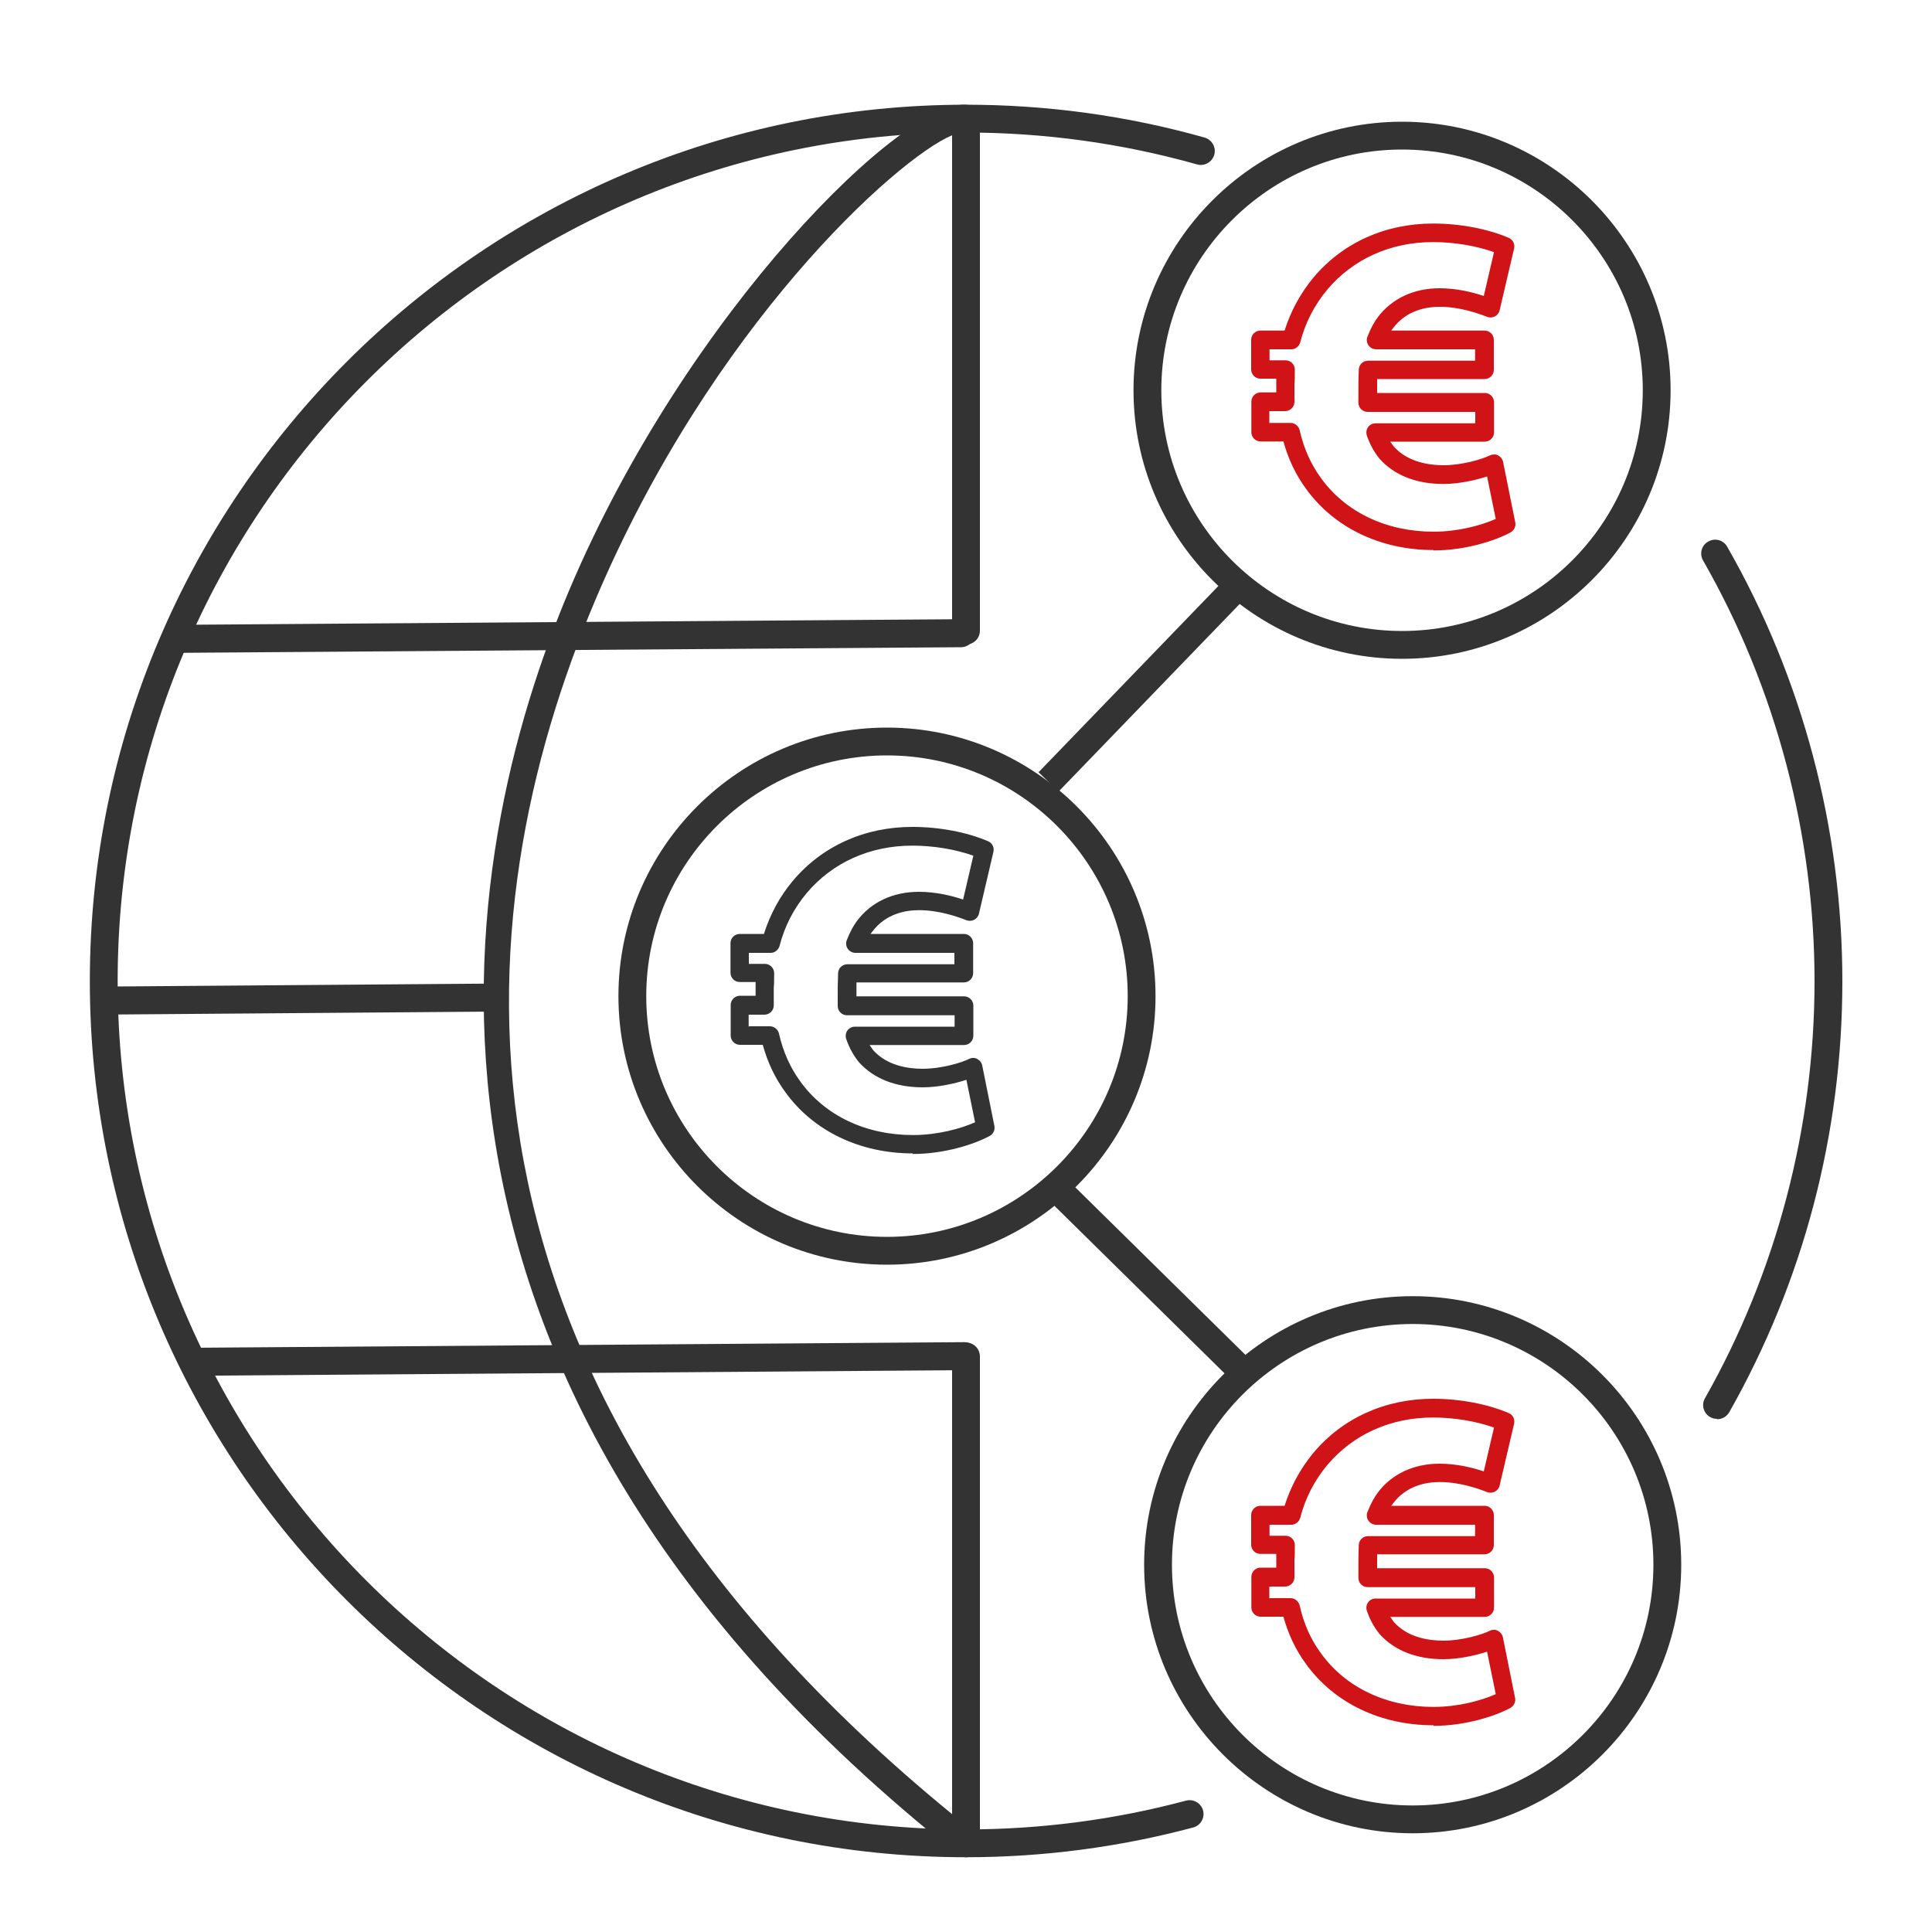 <?xml version="1.0" encoding="UTF-8"?><svg id="Ebene_1" xmlns="http://www.w3.org/2000/svg" viewBox="0 0 100 100"><defs><style>.cls-1{fill:#d01317;}.cls-2{fill:#333;}</style></defs><path class="cls-2" d="M6.02,52.51c-.4,0-.72-.32-.72-.72,0-.4,.32-.72,.72-.73l19.53-.15h0c.4,0,.72,.32,.72,.72,0,.4-.32,.72-.72,.73l-19.53,.15h0Z"/><g><path class="cls-2" d="M50,96.13c-.16,0-.32-.05-.45-.16C18.43,71.3,23.61,44.38,29.47,30.53c6.1-14.42,17.42-25.52,20.62-25.1,.36,.05,.63,.35,.63,.71v26.5c0,.4-.32,.72-.72,.72s-.72-.32-.72-.72V7c-2.89,1.22-12.48,9.9-18.48,24.09-6.87,16.23-9.14,40.21,18.48,62.81v-23.69c0-.4,.32-.72,.72-.72s.72,.32,.72,.72v25.2c0,.28-.16,.53-.41,.65-.1,.05-.21,.07-.31,.07Z"/><path class="cls-2" d="M50,96.13c-25.01,0-45.35-20.35-45.35-45.35S24.99,5.42,50,5.42c4.2,0,8.35,.57,12.35,1.7,.38,.11,.61,.51,.5,.89-.11,.38-.51,.61-.89,.5-3.87-1.09-7.9-1.65-11.96-1.65C25.79,6.86,6.09,26.56,6.09,50.78s19.7,43.91,43.91,43.91c3.86,0,7.69-.5,11.39-1.49,.38-.1,.78,.13,.88,.51,.1,.38-.13,.78-.51,.88-3.82,1.02-7.77,1.54-11.76,1.54Z"/><path class="cls-2" d="M88.87,73.44c-.12,0-.24-.03-.35-.09-.35-.2-.47-.64-.27-.98,3.71-6.55,5.67-14.02,5.67-21.59s-1.99-15.17-5.77-21.77c-.2-.35-.08-.79,.27-.98,.34-.2,.79-.08,.98,.27,3.9,6.81,5.96,14.59,5.96,22.49s-2.02,15.53-5.85,22.3c-.13,.23-.38,.37-.63,.37Z"/><path class="cls-2" d="M9.36,33.79c-.4,0-.72-.32-.72-.72,0-.4,.32-.72,.72-.73l40.39-.29h0c.4,0,.72,.32,.72,.72,0,.4-.32,.72-.72,.73l-40.39,.29h0Z"/><path class="cls-2" d="M10.02,71.21c-.4,0-.72-.32-.72-.72,0-.4,.32-.72,.72-.73l39.89-.29h0c.4,0,.72,.32,.72,.72,0,.4-.32,.72-.72,.73l-39.89,.29h0Z"/><path class="cls-2" d="M45.91,65.46c-7.66,0-13.9-6.24-13.9-13.9s6.24-13.9,13.9-13.9,13.9,6.24,13.9,13.9-6.24,13.9-13.9,13.9Zm0-26.36c-6.87,0-12.46,5.59-12.46,12.46s5.59,12.46,12.46,12.46,12.46-5.59,12.46-12.46-5.59-12.46-12.46-12.46Z"/><path class="cls-2" d="M72.57,34.1c-7.66,0-13.9-6.24-13.9-13.9s6.24-13.9,13.9-13.9,13.9,6.24,13.9,13.9-6.24,13.9-13.9,13.9Zm0-26.36c-6.87,0-12.46,5.59-12.46,12.46s5.59,12.46,12.46,12.46,12.46-5.59,12.46-12.46-5.59-12.46-12.46-12.46Z"/><path class="cls-2" d="M73.12,94.89c-7.66,0-13.9-6.24-13.9-13.9s6.24-13.9,13.9-13.9,13.9,6.24,13.9,13.9-6.24,13.9-13.9,13.9Zm0-26.36c-6.87,0-12.46,5.59-12.46,12.46s5.59,12.46,12.46,12.46,12.46-5.59,12.46-12.46-5.59-12.46-12.46-12.46Z"/><path class="cls-1" d="M74.2,28.47c-2.75,0-5.15-1.16-6.6-3.17-.53-.72-.92-1.54-1.17-2.45h-1.18c-.27,0-.48-.22-.48-.48v-1.58c0-.27,.22-.48,.48-.48h.81v-.25c0-.08,0-.15,0-.25,0-.06,0-.13,0-.21h-.82c-.27,0-.48-.22-.48-.48v-1.53c0-.27,.22-.48,.48-.48h1.25c.32-1.01,.82-1.93,1.49-2.74,1.52-1.81,3.72-2.8,6.2-2.8,1.38,0,2.81,.27,3.91,.74,.22,.09,.33,.32,.28,.55l-.75,3.2c-.03,.14-.12,.25-.25,.32-.12,.06-.27,.07-.4,.02-.48-.19-1.43-.52-2.45-.52-.72,0-1.73,.19-2.42,1.11-.03,.04-.06,.08-.09,.12h4.83c.27,0,.48,.22,.48,.48v1.55c0,.27-.22,.48-.48,.48h-5.56c0,.23,0,.36,0,.5v.22h5.57c.27,0,.48,.22,.48,.48v1.56c0,.27-.22,.48-.48,.48h-4.89c.06,.09,.12,.18,.19,.26,.71,.79,1.79,.96,2.57,.96,.94,0,1.97-.3,2.4-.51,.13-.06,.29-.07,.42,0,.13,.07,.23,.19,.26,.34l.63,3.13c.04,.21-.06,.42-.25,.52-.8,.43-2.33,.93-3.99,.93Zm-8.47-6.58h1.07c.22,0,.42,.16,.47,.38,.21,.93,.58,1.76,1.1,2.47,1.27,1.77,3.39,2.78,5.83,2.78,1.28,0,2.47-.33,3.22-.66l-.45-2.2c-.64,.21-1.49,.39-2.26,.39-1.4,0-2.54-.45-3.3-1.3-.28-.34-.5-.74-.66-1.2-.05-.15-.03-.31,.06-.44,.09-.13,.24-.2,.39-.2h5.16v-.59h-5.57c-.27,0-.48-.22-.48-.48v-.71c0-.22,0-.44,.02-1,.01-.26,.22-.46,.48-.46h5.54v-.59h-5.12c-.16,0-.31-.08-.4-.21s-.11-.3-.05-.45c.18-.45,.35-.76,.54-1.01,.73-.96,1.86-1.49,3.19-1.49,.88,0,1.7,.2,2.29,.4l.53-2.27c-.93-.33-2.06-.52-3.16-.52-2.19,0-4.13,.87-5.47,2.46-.66,.79-1.14,1.71-1.4,2.73-.06,.21-.25,.36-.46,.36h-1.13v.57h.83c.27,0,.48,.22,.48,.48,0,.36,0,.58-.02,.73v.94c0,.27-.22,.48-.49,.48h-.81v.62Z"/><path class="cls-1" d="M74.2,89.3c-2.75,0-5.15-1.16-6.6-3.17-.53-.72-.92-1.54-1.17-2.45h-1.18c-.27,0-.48-.22-.48-.48v-1.58c0-.27,.22-.48,.48-.48h.81v-.25c0-.08,0-.15,0-.25,0-.06,0-.13,0-.21h-.82c-.27,0-.48-.22-.48-.48v-1.53c0-.27,.22-.48,.48-.48h1.25c.32-1.01,.82-1.93,1.49-2.74,1.52-1.81,3.72-2.8,6.2-2.8,1.38,0,2.81,.27,3.91,.74,.22,.09,.33,.32,.28,.55l-.75,3.2c-.03,.14-.12,.25-.25,.32-.12,.06-.27,.07-.4,.02-.48-.19-1.43-.52-2.45-.52-.72,0-1.73,.19-2.42,1.11-.03,.04-.06,.08-.09,.12h4.83c.27,0,.48,.22,.48,.48v1.55c0,.27-.22,.48-.48,.48h-5.56c0,.23,0,.36,0,.5v.22h5.57c.27,0,.48,.22,.48,.48v1.56c0,.27-.22,.48-.48,.48h-4.89c.06,.09,.12,.18,.18,.26,.71,.8,1.79,.97,2.57,.97,.94,0,1.97-.3,2.4-.51,.13-.07,.29-.07,.42,0,.13,.07,.23,.19,.26,.34l.63,3.13c.04,.21-.06,.42-.24,.52-.8,.43-2.33,.93-3.99,.93Zm-8.47-6.58h1.07c.22,0,.42,.16,.47,.38,.21,.94,.57,1.75,1.1,2.47,1.27,1.77,3.39,2.78,5.83,2.78,1.28,0,2.47-.33,3.22-.66l-.45-2.2c-.64,.21-1.49,.39-2.26,.39-1.4,0-2.54-.45-3.3-1.3-.28-.34-.5-.74-.66-1.2-.05-.15-.03-.31,.06-.44,.09-.13,.24-.2,.39-.2h5.16v-.59h-5.57c-.27,0-.48-.22-.48-.48v-.7c0-.22,0-.44,.02-1,.01-.26,.22-.46,.48-.46h5.54v-.59h-5.12c-.16,0-.31-.08-.4-.21s-.11-.3-.05-.45c.18-.45,.35-.76,.54-1.01,.72-.96,1.86-1.49,3.19-1.49,.88,0,1.7,.2,2.29,.4l.53-2.27c-.93-.33-2.06-.52-3.16-.52-2.19,0-4.13,.87-5.47,2.46-.66,.79-1.14,1.71-1.4,2.73-.06,.21-.25,.36-.46,.36h-1.13v.57h.83c.27,0,.48,.22,.48,.48,0,.36,0,.58-.02,.73v.94c0,.27-.22,.48-.49,.48h-.81v.62Z"/><path class="cls-2" d="M47.25,59.7c-2.75,0-5.15-1.16-6.6-3.17-.53-.72-.92-1.54-1.17-2.45h-1.18c-.27,0-.48-.22-.48-.48v-1.58c0-.27,.22-.48,.48-.48h.81v-.25c0-.08,0-.15,0-.25,0-.06,0-.13,0-.21h-.82c-.27,0-.48-.22-.48-.48v-1.53c0-.27,.22-.48,.48-.48h1.25c.32-1.01,.82-1.94,1.49-2.74,1.52-1.81,3.72-2.8,6.2-2.8,1.38,0,2.81,.27,3.91,.74,.22,.09,.33,.32,.28,.55l-.75,3.2c-.03,.14-.12,.25-.25,.32-.12,.06-.27,.07-.4,.02-.48-.19-1.43-.52-2.45-.52-.72,0-1.73,.19-2.42,1.11-.03,.04-.06,.08-.09,.12h4.83c.27,0,.48,.22,.48,.48v1.55c0,.27-.22,.48-.48,.48h-5.56c0,.23,0,.36,0,.5v.22h5.57c.27,0,.48,.22,.48,.48v1.56c0,.27-.22,.48-.48,.48h-4.89c.06,.09,.12,.18,.18,.26,.71,.8,1.79,.97,2.57,.97,.94,0,1.97-.3,2.4-.51,.13-.07,.29-.07,.42,0,.13,.07,.23,.19,.26,.34l.63,3.13c.04,.21-.06,.42-.25,.52-.8,.43-2.33,.93-3.99,.93Zm-8.47-6.58h1.07c.22,0,.42,.16,.47,.38,.21,.93,.58,1.76,1.1,2.47,1.27,1.77,3.39,2.78,5.83,2.78,1.28,0,2.47-.33,3.22-.66l-.45-2.2c-.64,.21-1.49,.39-2.26,.39-1.4,0-2.54-.45-3.3-1.3-.28-.34-.5-.74-.66-1.2-.05-.15-.03-.31,.06-.44,.09-.13,.24-.2,.39-.2h5.16v-.59h-5.57c-.27,0-.48-.22-.48-.48v-.7c0-.22,0-.44,.02-1,.01-.26,.22-.46,.48-.46h5.54v-.59h-5.12c-.16,0-.31-.08-.4-.21-.09-.13-.11-.3-.05-.45,.18-.45,.35-.76,.54-1.01,.72-.96,1.86-1.49,3.19-1.49,.88,0,1.7,.2,2.29,.4l.53-2.27c-.93-.33-2.06-.52-3.16-.52-2.19,0-4.13,.87-5.47,2.46-.66,.79-1.14,1.71-1.4,2.73-.06,.21-.25,.36-.46,.36h-1.13v.57h.83c.27,0,.48,.22,.48,.48,0,.36,0,.58-.02,.73v.94c0,.27-.22,.48-.49,.48h-.81v.62Z"/><rect class="cls-2" x="52.1" y="34.65" width="14.17" height="1.44" transform="translate(-7.36 53.39) rotate(-46.01)"/><rect class="cls-2" x="58.82" y="59.21" width="1.44" height="14.17" transform="translate(-29.47 62.2) rotate(-45.44)"/></g></svg>
